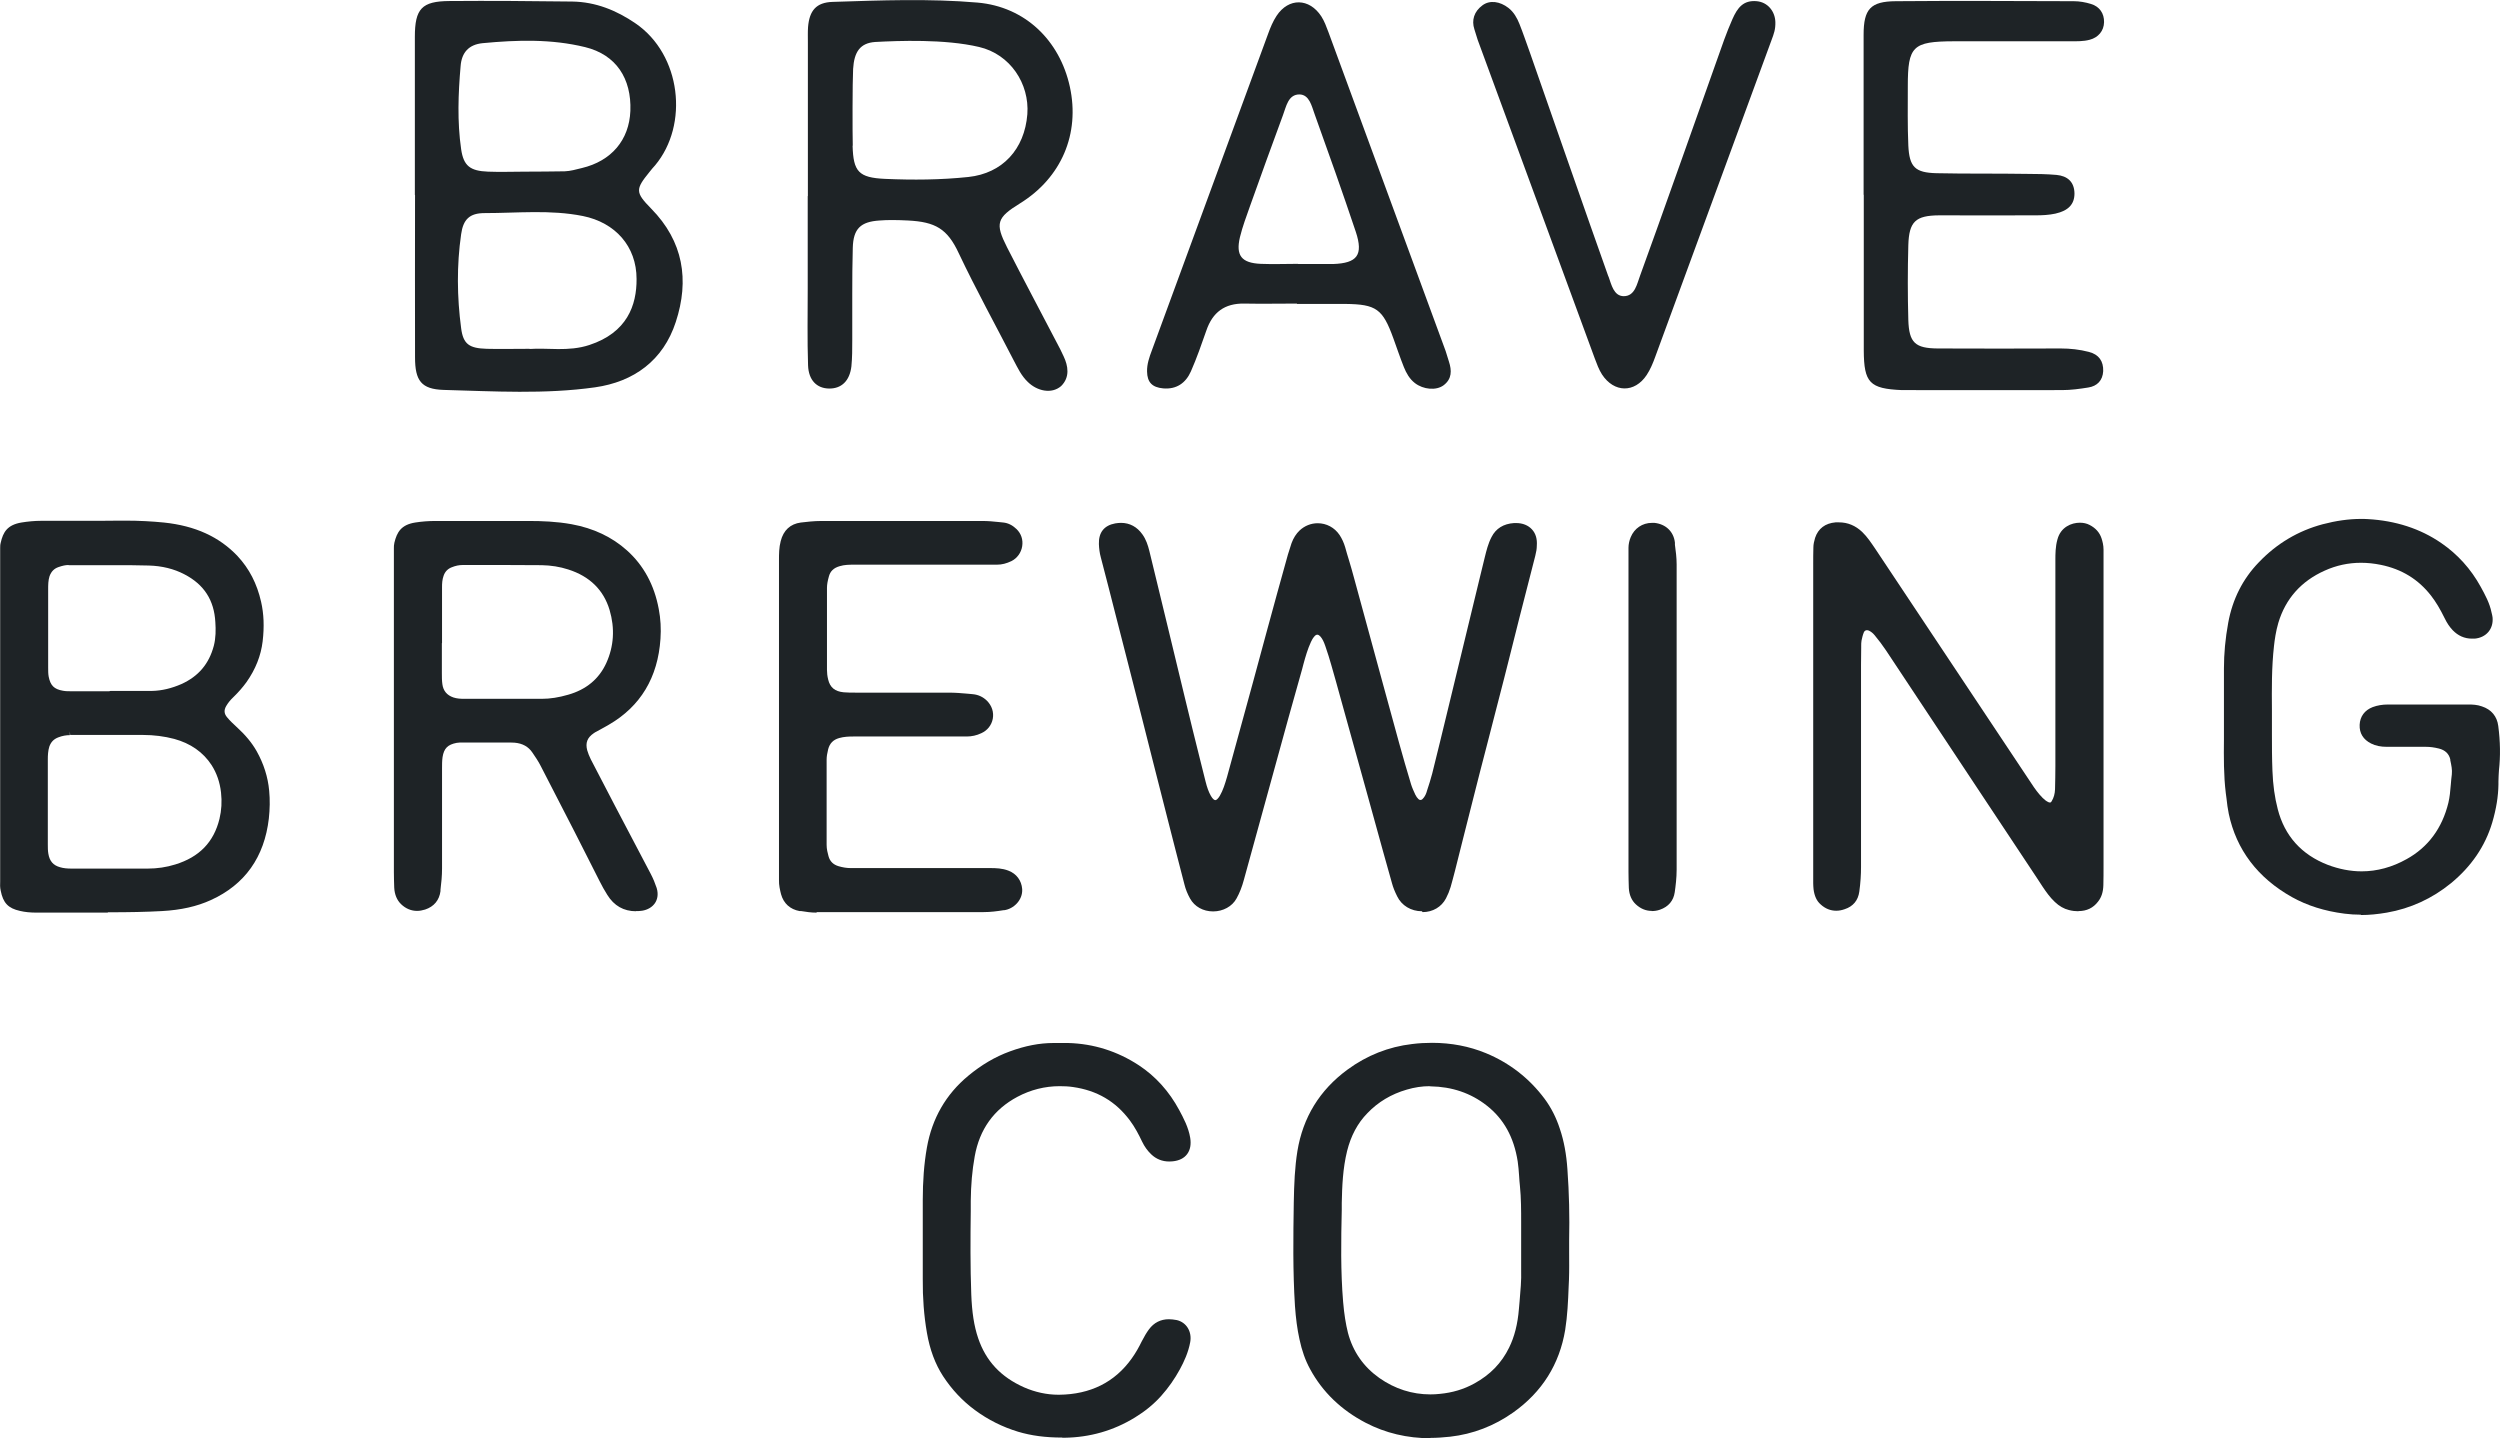 <?xml version="1.0" encoding="UTF-8"?>
<svg id="Layer_2" data-name="Layer 2" xmlns="http://www.w3.org/2000/svg" viewBox="0 0 145.35 83.62">
  <defs>
    <style>
      .cls-1 {
        fill: #1e2326;
      }
    </style>
  </defs>
  <g id="text">
    <g>
      <path class="cls-1" d="M24.12,11.33c0-3.06,0-6.12,0-9.19,0-1.63.4-2.07,2.01-2.08,2.38-.02,4.76,0,7.14.03,1.36.02,2.57.51,3.68,1.27,2.66,1.82,3.11,5.89,1.14,8.25-.11.13-.23.25-.33.39-.82,1.01-.83,1.18.1,2.13,1.87,1.9,2.23,4.15,1.43,6.59-.73,2.24-2.44,3.48-4.7,3.8-2.91.41-5.86.23-8.79.15-1.31-.04-1.67-.54-1.67-1.89-.01-3.15,0-6.29,0-9.44M30.79,20.29c1.02-.08,2.26.17,3.47-.23,2.2-.72,2.76-2.31,2.75-3.84,0-1.9-1.24-3.28-3.12-3.66-1.9-.38-3.81-.17-5.72-.17-.86,0-1.24.36-1.36,1.23-.26,1.81-.24,3.64,0,5.46.12.94.48,1.17,1.49,1.2.76.02,1.53,0,2.5,0M30.53,9.98h0c.77-.01,1.53,0,2.3-.02.33-.01.67-.11,1-.19,1.72-.41,2.75-1.63,2.82-3.32.07-1.89-.83-3.27-2.63-3.71-1.96-.48-3.96-.42-5.96-.23-.81.08-1.22.55-1.28,1.33-.14,1.61-.2,3.23.03,4.83.14.98.53,1.27,1.56,1.31.72.03,1.45,0,2.17,0"/>
      <path class="cls-1" d="M46.97,11.39V2.46c0-.3-.01-.6.01-.89.08-.95.47-1.43,1.43-1.46,2.81-.09,5.62-.2,8.42.04,2.77.24,4.78,2.2,5.37,4.89.6,2.74-.49,5.29-2.89,6.78-1.36.84-1.47,1.16-.76,2.56.95,1.86,1.93,3.7,2.89,5.54.14.26.28.53.4.8.26.55.38,1.21-.15,1.73-.56.48-1.4.28-1.93-.24-.38-.36-.58-.8-.82-1.25-1.07-2.08-2.2-4.13-3.2-6.24-.66-1.42-1.36-1.82-2.95-1.9-.58-.03-1.19-.04-1.65,0-1.1.07-1.53.47-1.56,1.59-.05,1.79-.02,3.57-.03,5.36,0,.51,0,1.03-.05,1.53-.1.85-.58,1.3-1.3,1.29-.71-.01-1.19-.48-1.22-1.35-.05-1.49-.02-2.98-.02-4.47,0-1.79,0-3.57,0-5.36M49.57,8.47c.04,1.51.35,1.86,1.89,1.93,1.61.07,3.23.06,4.84-.11,1.98-.21,3.27-1.61,3.43-3.65.13-1.78-1-3.49-2.81-3.91-2-.47-4.7-.36-6.03-.29-.88.06-1.23.57-1.29,1.57-.04.76-.04,3.74-.02,4.46"/>
      <path class="cls-1" d="M108.35,11.34c0-3.11,0-6.22,0-9.32,0-1.49.4-1.94,1.87-1.95,3.45-.03,6.9-.01,10.35,0,.33,0,.68.06,1,.16.5.15.77.55.76,1.06-.01.51-.34.89-.83,1.02-.36.1-.76.09-1.14.09-2.26,0-4.51,0-6.77,0-2.39.01-2.67.28-2.67,2.61,0,1.15-.02,2.3.03,3.45.06,1.25.39,1.58,1.64,1.61,1.74.04,3.49.01,5.24.04.55,0,1.19.01,1.74.06.62.06,1.03.39,1.04,1.08,0,.62-.35,1-1.11,1.17-.37.08-.76.1-1.14.1-1.87.01-3.75,0-5.62,0-1.37.01-1.75.36-1.79,1.74-.04,1.45-.04,2.9,0,4.34.04,1.33.4,1.65,1.71,1.66,2.38.01,4.77.01,7.15,0,.56,0,1.1.06,1.64.2.58.15.85.54.83,1.12-.03.54-.35.87-.87.95-.5.08-1.01.15-1.52.15-2.98.01-5.96,0-8.94,0-.13,0-.25,0-.38,0-1.87-.08-2.2-.43-2.21-2.3,0-3.02,0-6.05,0-9.07"/>
      <path class="cls-1" d="M75.4,17.65c-1.02,0-2.04.02-3.06,0-1.14-.02-1.84.51-2.2,1.56-.28.8-.56,1.61-.9,2.38-.3.68-.84,1.06-1.62.99-.63-.06-.92-.35-.93-.98-.01-.43.13-.83.28-1.23,2.26-6.14,4.51-12.28,6.76-18.41.13-.36.28-.72.49-1.04.7-1.06,1.9-1.04,2.6.03.18.28.3.61.42.93,2.27,6.18,4.54,12.36,6.81,18.53.07.2.12.41.19.61.17.52.18,1.01-.31,1.38-.43.32-1.18.25-1.67-.13-.31-.24-.5-.58-.64-.93-.22-.55-.41-1.12-.61-1.67-.62-1.71-.99-1.98-2.79-2-.93,0-1.87,0-2.81,0M75.47,15.35h2.04c1.4-.05,1.76-.52,1.32-1.86-.77-2.3-1.58-4.58-2.4-6.86-.17-.46-.3-1.13-.88-1.14-.66,0-.77.71-.96,1.21-.65,1.75-1.28,3.51-1.91,5.27-.21.6-.44,1.2-.59,1.82-.25,1.07.09,1.5,1.21,1.55.72.03,1.45,0,2.17,0"/>
      <path class="cls-1" d="M93.52,16.08c.17.47.3,1.13.88,1.14.66,0,.77-.71.96-1.21.65-1.75,4.46-12.51,4.46-12.51.28-.8.56-1.61.9-2.38.3-.68.64-1.12,1.42-1.05.63.06,1.06.58,1.08,1.21.01.43-.08.67-.23,1.07-2.26,6.14-4.51,12.28-6.76,18.41-.13.36-.28.72-.49,1.04-.7,1.06-1.9,1.04-2.6-.03-.18-.28-.3-.61-.42-.93-2.27-6.18-4.54-12.36-6.81-18.53-.07-.2-.12-.41-.19-.61-.17-.52-.02-1.03.47-1.39.43-.32,1.02-.23,1.51.15.31.24.5.58.64.93.22.55.41,1.12.61,1.67,0,0,3.74,10.73,4.56,13.01"/>
      <path class="cls-1" d="M83.18,83.62c-1.36,0-2.63-.3-3.78-.9-1.42-.74-2.51-1.79-3.23-3.12-.28-.51-.48-1.08-.62-1.74-.13-.59-.21-1.22-.26-1.92-.13-2.03-.1-4.06-.07-6.02.02-1.11.06-2.05.21-2.99.32-1.96,1.29-3.55,2.91-4.74,1.13-.83,2.39-1.33,3.76-1.49.39-.05.78-.07,1.16-.07,1.11,0,2.16.2,3.13.6,1.38.57,2.53,1.47,3.41,2.65.38.51.68,1.1.89,1.75.24.71.38,1.48.44,2.36.1,1.37.13,2.75.1,4.11,0,.23,0,.46,0,.69,0,.53.01,1.07-.01,1.61l-.02.44c-.03.81-.07,1.66-.2,2.48-.33,1.99-1.34,3.61-3.02,4.8-1.1.78-2.34,1.26-3.67,1.41-.38.04-.77.07-1.14.07M83.12,63.15c-.44,0-.89.07-1.33.2-.9.26-1.67.72-2.29,1.37-.57.58-.96,1.32-1.18,2.2-.25,1.02-.29,2.05-.31,3.02v.4c-.04,1.76-.07,3.58.08,5.36.06.7.15,1.27.28,1.79.29,1.1.91,1.98,1.83,2.63.9.63,1.9.95,2.96.95.18,0,.37-.01.55-.03.74-.07,1.4-.27,2-.6.93-.51,1.59-1.19,2.03-2.09.31-.63.5-1.37.57-2.25l.04-.45c.05-.6.11-1.21.09-1.82,0-.39,0-.78,0-1.17v-.52c0-.35,0-.71,0-1.07,0-.69,0-1.41-.07-2.1-.02-.21-.04-.41-.05-.62-.02-.27-.04-.55-.08-.82-.22-1.41-.81-2.48-1.81-3.26-.92-.72-2.01-1.09-3.26-1.11h-.04Z"/>
      <path class="cls-1" d="M61.77,83.58c-.99,0-1.81-.11-2.58-.34-.89-.27-1.74-.69-2.51-1.26-.72-.53-1.34-1.19-1.85-1.97-.46-.71-.77-1.54-.94-2.53-.17-.98-.25-2.02-.24-3.11,0-.53,0-1.06,0-1.59v-.71s0-.72,0-.72c0-.53,0-1.06,0-1.58,0-1.07.07-2.09.24-3.05.3-1.7,1.11-3.1,2.4-4.17.77-.64,1.57-1.11,2.42-1.42.9-.33,1.73-.49,2.54-.49h.49c.12,0,.24,0,.36,0,1.49.04,2.87.48,4.12,1.3.97.64,1.76,1.52,2.34,2.6.24.45.54,1,.64,1.62.06.38,0,.7-.18.94-.18.24-.46.38-.84.42-.07,0-.13.01-.2.01-.4,0-.76-.14-1.05-.42-.22-.21-.39-.45-.53-.74-.18-.38-.41-.83-.71-1.23-.83-1.11-1.91-1.74-3.3-1.94-.26-.04-.53-.05-.78-.05-.86,0-1.69.21-2.46.62-1.37.73-2.2,1.89-2.48,3.46-.15.83-.22,1.67-.23,2.59v.59c-.02,1.59-.03,3.24.03,4.85.04,1.04.16,1.83.4,2.54.45,1.33,1.32,2.26,2.67,2.86.64.28,1.32.43,2,.43h.04c1.81-.02,3.23-.72,4.22-2.11.23-.32.42-.66.58-.99.15-.29.28-.51.42-.7.29-.39.68-.59,1.16-.59.14,0,.3.02.46.05.56.13.89.67.78,1.28-.11.6-.36,1.14-.6,1.58-.3.55-.66,1.07-1.09,1.55-.42.47-.93.89-1.52,1.25-1.25.77-2.63,1.16-4.1,1.18h-.15Z"/>
      <path class="cls-1" d="M82.67,52.98c-.63,0-1.18-.33-1.44-.87-.14-.28-.24-.53-.3-.76-.35-1.23-.69-2.47-1.03-3.7l-.47-1.7-1.5-5.4c-.17-.63-.35-1.26-.53-1.89-.1-.35-.21-.71-.35-1.11-.08-.23-.16-.4-.27-.53-.04-.04-.11-.12-.19-.12-.07,0-.13.05-.17.1-.09.1-.15.21-.2.32-.19.41-.32.86-.44,1.3l-.07.27c-.54,1.91-1.07,3.81-1.59,5.72l-1.8,6.54c-.11.41-.25.77-.43,1.09-.25.46-.78.75-1.36.75s-1.08-.28-1.34-.75c-.15-.27-.26-.54-.33-.83-.18-.7-.36-1.4-.54-2.09-.15-.59-.3-1.17-.45-1.76-.28-1.09-.55-2.17-.83-3.26l-.66-2.61c-.3-1.18-.6-2.35-.9-3.53l-.6-2.34c-.29-1.14-.58-2.28-.88-3.42-.07-.25-.1-.51-.11-.77-.02-.67.3-1.08.95-1.2.12-.02.23-.03.34-.03.5,0,.93.23,1.24.67.21.29.32.63.4.95.15.6.3,1.21.44,1.81l.63,2.6c.33,1.37.66,2.73.99,4.1.3,1.25.61,2.5.92,3.74l.29,1.16c.09.36.18.61.31.84.11.19.2.25.26.25s.15-.07.26-.25c.19-.33.3-.69.42-1.1.51-1.84,1-3.67,1.51-5.51l.78-2.88c.41-1.52.83-3.03,1.25-4.54.06-.2.13-.42.21-.66.11-.3.27-.55.47-.74.29-.27.66-.42,1.05-.42.51,0,.98.25,1.27.68.14.21.25.45.33.72.07.25.14.5.22.75.11.36.21.72.31,1.09.3,1.1.6,2.2.9,3.3l.78,2.86c.31,1.12.61,2.24.92,3.36.23.82.46,1.64.7,2.42.06.2.16.41.25.61,0,0,.02.03.02.03.03.07.08.14.16.22.03.03.07.05.11.05.05,0,.1-.02.14-.07.09-.09.16-.21.21-.35l.04-.13c.11-.32.21-.66.3-.99.31-1.24.61-2.48.91-3.72l1.85-7.64c.1-.41.2-.82.3-1.23.09-.36.19-.78.39-1.16.25-.49.69-.77,1.31-.81.04,0,.08,0,.12,0,.38,0,.7.13.92.37.22.24.31.56.28.95,0,.17-.03.36-.09.59-.31,1.21-.62,2.42-.93,3.63l-.53,2.11c-.23.91-.46,1.83-.7,2.74-.22.87-.44,1.73-.67,2.6-.26,1-.52,2-.77,3-.21.82-.41,1.63-.62,2.45l-.45,1.79c-.08.3-.16.62-.25.93-.07.23-.16.45-.27.66-.26.5-.77.8-1.36.8"/>
      <path class="cls-1" d="M6.27,53.06c-.52,0-1.04,0-1.56,0-.52,0-1.04,0-1.56,0-.31,0-.63,0-.94,0h-.07c-.37,0-.69-.03-.98-.1-.68-.15-.98-.46-1.12-1.18-.04-.18-.04-.36-.03-.54v-.12c0-1.52,0-3.03,0-4.55v-13.78c0-.28,0-.56,0-.85v-.06c0-.1,0-.21.03-.32.14-.63.39-1.04,1.2-1.18.37-.06.76-.1,1.16-.1h.05c.83,0,1.66,0,2.48,0,.69,0,1.38,0,2.06-.01.1,0,.21,0,.31,0,.78,0,1.53.04,2.23.11,1.82.19,3.22.83,4.28,1.95.68.73,1.13,1.6,1.37,2.66.16.7.19,1.45.09,2.3-.1.83-.41,1.62-.94,2.37-.21.29-.46.58-.76.87-.2.19-.32.35-.42.52-.14.24-.12.45.05.65.17.21.38.4.53.54.54.49.91.94,1.19,1.43.41.73.66,1.51.73,2.31.05.52.04,1.06-.02,1.61-.26,2.24-1.39,3.84-3.37,4.74-.81.37-1.74.58-2.85.64-.91.05-1.87.07-3.14.07M4.07,42.74c-.22,0-.45.04-.68.13-.26.1-.42.26-.52.53-.08.25-.09.52-.09.76,0,1.65,0,3.29,0,4.94,0,.17,0,.36.03.53.07.43.28.68.68.79.2.06.42.08.66.08h1.67c.92,0,1.85,0,2.77,0,.55,0,1.09-.08,1.6-.24,1.4-.43,2.24-1.3,2.57-2.65.12-.5.15-1,.09-1.54-.07-.6-.25-1.12-.55-1.59-.49-.75-1.22-1.26-2.17-1.52-.57-.15-1.18-.23-1.82-.23h-.07c-.25,0-.5,0-.74,0h-2.39c-.34,0-.69,0-1.03,0l-.02-.21v.21ZM3.98,32.85c-.17,0-.35.04-.58.12-.26.09-.42.26-.52.53-.08.25-.08.51-.08.77,0,1.5,0,3,0,4.49v.06c0,.18,0,.36.03.52.1.51.31.73.83.82.16.03.32.03.5.03h2.19s.05-.02.08-.02h1.47c.31,0,.63,0,.94,0,.56-.01,1.14-.15,1.71-.4.99-.45,1.6-1.17,1.88-2.22.12-.46.12-.94.09-1.38-.07-1.28-.66-2.19-1.8-2.78-.61-.32-1.31-.49-2.07-.51-.61-.02-1.26-.02-2.11-.02h-2.08s-.47,0-.47,0v-.21s0,.21,0,.21Z"/>
      <path class="cls-1" d="M120.84,52.98c-.17,0-.36-.02-.55-.07-.29-.07-.57-.23-.82-.47-.29-.27-.51-.59-.7-.87l-.36-.55c-.93-1.41-1.87-2.81-2.8-4.22-1.99-3-3.97-5.99-5.96-8.99-.2-.3-.42-.59-.66-.88-.1-.12-.2-.2-.32-.26-.04-.02-.08-.03-.12-.03-.05,0-.13.01-.18.11-.07.16-.11.35-.14.49-.02.1-.02.21-.02.33v.08c0,.34-.01.67-.01,1.01v1.96c0,3.26,0,6.52,0,9.79,0,.45-.03.92-.1,1.43-.07.51-.36.86-.85,1.02-.17.06-.33.09-.49.09-.33,0-.64-.12-.91-.37-.23-.2-.36-.49-.41-.88-.01-.12-.02-.23-.02-.35,0-.29,0-.57,0-.86v-17.7c0-.32,0-.64.01-.96,0-.18.04-.36.1-.56.18-.54.59-.85,1.19-.9.07,0,.13,0,.2,0,.51,0,.96.19,1.35.56.3.29.52.63.74.95.69,1.03,3.68,5.53,3.68,5.53,1.64,2.47,5.41,8.13,5.41,8.13.2.31.41.6.66.85.1.1.21.19.34.25.03.01.06.02.08.02.02,0,.06,0,.1-.07.13-.21.19-.44.2-.7.01-.45.02-.9.02-1.34,0-3.99,0-7.98,0-11.97,0-.37,0-.8.12-1.22.19-.72.82-.97,1.3-.97.21,0,.4.04.57.13.35.18.58.44.69.77.06.18.12.41.12.67,0,.19,0,.39,0,.58,0,.16,0,.32,0,.48v17.31c0,.38,0,.75-.01,1.13-.01.4-.11.71-.31.96-.28.37-.66.55-1.14.55"/>
      <path class="cls-1" d="M36.98,52.98c-.72,0-1.28-.32-1.67-.95-.16-.26-.32-.53-.45-.8-.26-.51-.52-1.03-.78-1.54-.23-.45-.46-.91-.69-1.36-.65-1.27-1.3-2.53-1.95-3.79-.14-.28-.32-.54-.49-.79-.23-.34-.57-.53-1.03-.57-.09,0-.17-.01-.26-.01h-1.6s-1.16,0-1.16,0c-.12,0-.24,0-.35.02-.52.1-.74.32-.82.83-.03.21-.03.43-.03.66v.15c0,.91,0,1.82,0,2.73v1.56c0,.46,0,.92,0,1.38,0,.42-.04.83-.09,1.23v.08c-.07.53-.38.9-.89,1.07-.16.05-.32.08-.47.08-.34,0-.66-.13-.93-.39-.24-.23-.38-.56-.4-.96-.01-.3-.02-.6-.02-.91,0-1.09,0-17.87,0-17.87,0-.3,0-.6,0-.9v-.05c0-.1,0-.21.03-.33.15-.62.4-1.04,1.21-1.17.38-.06.77-.09,1.17-.09h.04c.47,0,.94,0,1.41,0h1.98c.67,0,1.34,0,2.01,0,.74,0,1.61.03,2.49.19,1.26.23,2.34.74,3.21,1.52.96.86,1.59,2,1.85,3.41.11.57.14,1.15.1,1.73-.15,2.25-1.16,3.93-3.01,5-.13.08-.27.15-.41.23l-.29.16c-.06.03-.12.06-.17.1-.38.26-.49.56-.38.99.05.17.12.35.21.53.47.91.95,1.82,1.42,2.73l2.07,3.94c.14.27.25.54.34.81.12.4.02.69-.09.86-.16.25-.44.41-.76.46-.12.02-.24.02-.36.02M25.69,37.4c0,.56,0,1.12,0,1.67v.06c0,.23,0,.44.03.65.05.38.26.64.64.77.21.07.42.08.65.08h4.49c.49,0,.99-.08,1.54-.24,1.05-.3,1.79-.92,2.21-1.84.44-.97.51-2.01.19-3.09-.35-1.16-1.15-1.95-2.4-2.35-.49-.16-1.01-.24-1.54-.25-.71,0-1.43-.01-2.14-.01h-2.46c-.2,0-.41.04-.63.13-.24.09-.4.26-.48.5-.08.22-.09.45-.09.65,0,.63,0,1.27,0,1.9v.73s0,.03,0,.04v.58Z"/>
      <path class="cls-1" d="M137.26,53.18c-.32,0-.64-.02-.95-.06-1.17-.15-2.17-.47-3.05-.96-2-1.12-3.24-2.76-3.68-4.85-.06-.29-.1-.59-.13-.88l-.04-.3c-.13-1.05-.12-2.12-.11-3.15,0-.43,0-.87,0-1.3v-.81c0-.67,0-1.34,0-2.01,0-.85.08-1.74.25-2.66.25-1.36.84-2.54,1.78-3.51,1.04-1.09,2.29-1.83,3.71-2.21.76-.2,1.51-.31,2.22-.31.13,0,.26,0,.4.01,1.61.09,3.05.55,4.27,1.39.95.65,1.73,1.51,2.3,2.55.24.44.52.94.63,1.5l.02.08c.02.07.03.15.04.22.05.66-.38,1.15-1.04,1.21-.05,0-.11,0-.16,0-.44,0-.81-.17-1.12-.49-.18-.19-.33-.41-.47-.7-.26-.53-.51-.95-.79-1.31-.74-.95-1.7-1.54-2.92-1.79-.39-.08-.78-.12-1.15-.12-.73,0-1.44.15-2.12.46-1.36.61-2.27,1.63-2.69,3.04-.14.48-.21.97-.25,1.34-.14,1.24-.13,2.5-.12,3.72,0,.47,0,.95,0,1.42,0,.68,0,1.38.03,2.12.03.81.13,1.54.31,2.23.4,1.55,1.38,2.64,2.9,3.23.66.25,1.32.38,1.98.38.89,0,1.77-.24,2.61-.71,1.25-.69,2.07-1.8,2.43-3.28.08-.34.11-.68.14-1.05.02-.2.03-.4.06-.6.03-.27-.03-.54-.09-.82v-.05c-.08-.33-.3-.54-.66-.63-.28-.07-.52-.1-.76-.1-.22,0-.42,0-.61,0h-1.66c-.36,0-.65-.06-.91-.19-.46-.23-.69-.6-.67-1.09.02-.48.29-.85.76-1.03.27-.1.56-.15.89-.15h.42s1.95,0,1.95,0c.77,0,1.54,0,2.31,0,.23,0,.51.01.78.11.55.18.88.58.95,1.14.12.92.13,1.76.04,2.57-.02.21-.02.42-.03.65v.18c-.01.7-.13,1.43-.36,2.21-.41,1.38-1.22,2.56-2.4,3.53-1.09.89-2.35,1.47-3.73,1.71-.53.09-1.02.14-1.51.14"/>
      <path class="cls-1" d="M47.48,53.06c-.31,0-.61-.04-.9-.09h-.09c-.55-.1-.93-.44-1.08-.98-.06-.24-.13-.53-.12-.83,0-.28,0-.55,0-.83v-.45s0-17.3,0-17.3c0-.37,0-.74.1-1.12.16-.63.56-1,1.17-1.08.34-.04.76-.09,1.19-.09,1.57,0,3.14,0,4.7,0s3.13,0,4.69,0c.32,0,.62.03.91.06l.29.03c.27.03.52.15.76.38.27.26.39.62.33,1-.06.38-.3.7-.62.86-.29.14-.56.21-.84.21-.25,0-.49,0-.74,0h-7.5c-.35,0-.63,0-.92.09-.34.1-.54.29-.62.6-.07.25-.11.46-.11.66,0,1.18,0,2.36,0,3.54v1.23c0,.17.02.36.07.56.11.46.39.69.9.74.22.02.46.02.69.02h2.98c.81,0,1.62,0,2.43,0h0c.39,0,.75.03,1.09.06l.32.03c.32.03.6.16.83.39.28.29.4.66.33,1.04-.07.37-.31.68-.67.84-.27.13-.56.19-.85.19-.15,0-.79,0-.96,0h-5.62c-.27,0-.55.01-.83.09-.35.1-.55.31-.64.65-.06.24-.09.43-.09.61,0,1.65,0,3.3,0,4.95,0,.25.06.48.11.66.08.3.28.49.58.58.24.07.47.11.7.11.26,0,.51,0,.76,0h1.79s5.56,0,5.56,0c.35,0,.71.01,1.07.15.47.18.76.57.8,1.07.04.65-.51,1.16-1.05,1.23h-.04c-.37.06-.75.11-1.15.11-1.49,0-2.98,0-4.46,0h-4.04s-.68,0-.68,0c-.14,0-.29,0-.43,0h-.1Z"/>
      <path class="cls-1" d="M96.03,52.96c-.34,0-.65-.13-.92-.38-.25-.23-.39-.56-.41-.95-.01-.32-.02-.64-.02-.96,0-1.76,0-17.86,0-17.86,0-.21,0-.41,0-.62v-.34c0-.21.05-.43.13-.62.21-.51.68-.83,1.23-.83.05,0,.1,0,.15,0,.66.07,1.12.51,1.19,1.15v.12c.05.37.1.75.1,1.14,0,5.92,0,11.83,0,17.75,0,.49-.06.96-.11,1.31-.07.5-.37.85-.86,1.02-.17.06-.33.08-.49.08"/>
    </g>
  </g>
</svg>